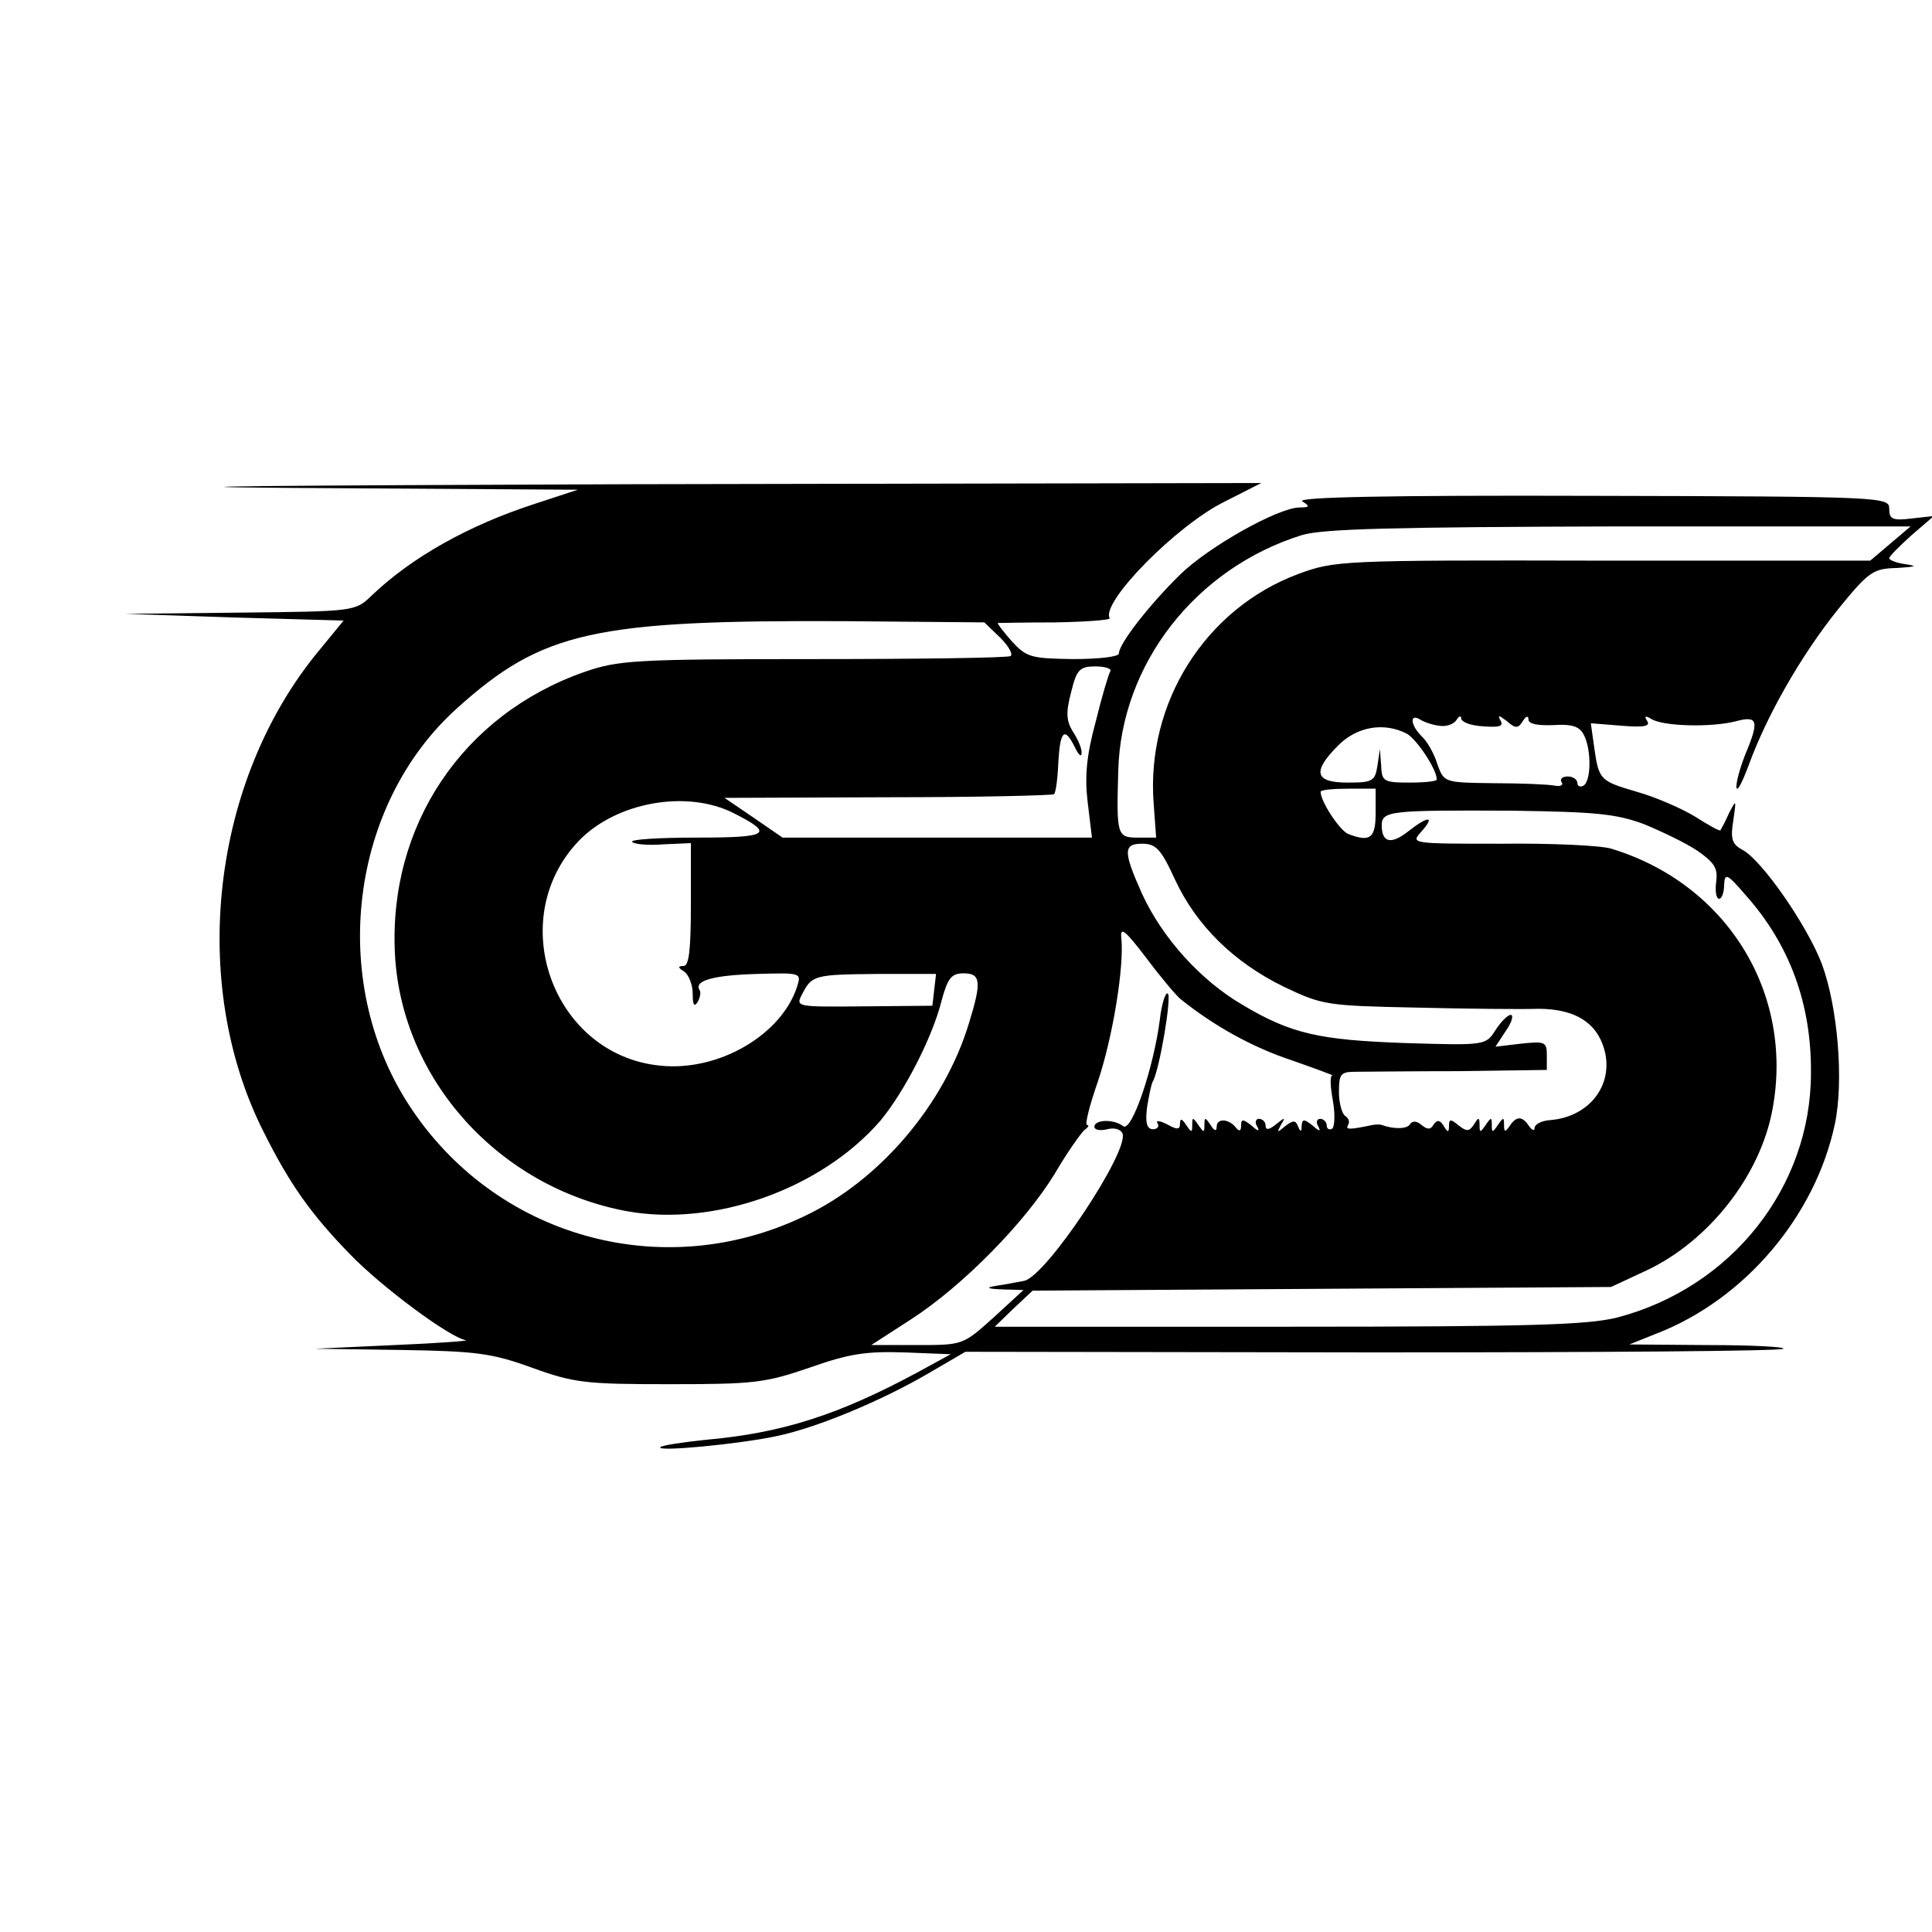 <svg version="1" xmlns="http://www.w3.org/2000/svg" width="421.333" height="421.333" viewBox="0 0 316 316"><path d="M47 79.8l47.5.3-7 2.3c-10.8 3.5-20.1 8.7-26.7 15-2.7 2.6-2.8 2.6-21.5 2.8l-18.8.2 17.9.6 17.8.5-4.1 5c-17.5 21.2-21.3 54.2-9 78.6 4.3 8.6 7.7 13.4 14.1 20 5.2 5.4 16.4 13.7 19 14.1.7.1-4.5.5-11.7.8l-13 .6 14 .2c12.3.2 14.9.5 21.5 2.9 6.9 2.5 8.8 2.7 22.5 2.7 13.8 0 15.6-.2 22.9-2.7 6.5-2.3 9.3-2.7 15.5-2.5l7.6.3-5.5 3c-12.8 6.9-22.1 9.9-34.6 11-3.8.4-7.1.9-7.4 1.2-.7.8 12.9-.5 19-1.8 6.7-1.4 17.2-5.8 24.9-10.3l6-3.5 66.6.1c36.6 0 66.9-.2 67.2-.6.3-.3-5.2-.6-12.3-.6l-12.9-.1 4.5-1.8c14.4-5.6 25.9-19.2 29.1-34.2 1.5-7 .5-19.1-2.1-26.2-2.4-6.3-9.8-17-13-18.7-1.7-.9-2-1.8-1.5-4.8.5-3.5.5-3.5-.7-1.2-.6 1.4-1.3 2.6-1.4 2.8-.1.2-1.9-.8-4.1-2.2-2.1-1.3-6.4-3.2-9.6-4.1-6.1-1.8-6.2-1.9-7-7.6l-.5-3.6 5 .4c3.7.3 4.8.1 4.2-.8-.5-.8-.3-.9.7-.3 1.9 1.2 9.7 1.4 13.7.4 3.7-1 4-.2 1.7 5.3-.8 2-1.5 4.4-1.5 5.4.1 1 .9-.6 2-3.5 2.9-8 8.5-17.9 14.6-25.5 5.1-6.3 5.8-6.7 9.7-6.8 3-.2 3.4-.3 1.5-.6-1.6-.2-2.8-.7-2.8-1 0-.3 1.7-2 3.7-3.8l3.6-3.1-3.6.4c-3.2.4-3.7.1-3.7-1.6 0-1.9-.8-2-48.7-2.1-32.9-.1-48.3.2-47.3.9 1.3.8 1.2 1-.4 1-3.5 0-14.9 6.4-19.6 11-5 4.9-10 11.3-10 12.9 0 .5-3.1.9-7.5.9-6.9-.1-7.6-.3-10-2.9-1.4-1.6-2.4-2.9-2.3-3 .2 0 4.4-.1 9.5-.1 5.1-.1 9.1-.4 8.8-.7-1.5-2.5 10.9-15.2 18.9-19.1l5.9-3-103.4.2c-56.9.2-82 .4-55.9.6zm262.2 9.1l-3.3 2.8h-43.8c-43.1-.1-43.8 0-49.8 2.2-15.2 5.7-24.9 21.1-23.6 37.6l.4 5.5h-3c-3.4 0-3.5-.4-3.2-10.8.4-17.6 12.7-33.3 30.1-38.7 3.5-1 14.6-1.3 52-1.4h47.5l-3.3 2.8zm-145.6 15.4c1.4 1.4 2.1 2.7 1.7 3-.4.3-15 .5-32.3.5-29.3 0-31.9.2-37.4 2.1-20 7-32.1 25.2-31 46.2 1.1 20.5 17 38.1 37.9 42 14.3 2.6 31.8-3.6 41.5-14.8 3.9-4.7 8.5-13.6 10-19.6 1-3.7 1.6-4.5 3.6-4.5 2.8 0 3 1.3.9 8.1-4 13.3-14.6 25.8-26.9 31.6-23.3 11.2-50.8 3.4-64.8-18.3-13.1-20.3-9.6-49 8-64.8 13.9-12.5 22.3-14.4 63.5-14.2l22.7.2 2.6 2.5zm18 5.5c-.3.5-1.4 4.2-2.4 8.3-1.5 5.5-1.8 8.9-1.3 13.1l.7 5.8H128l-4.8-3.3-4.7-3.2 26.8-.1c14.7 0 26.9-.3 27.1-.5.3-.3.6-2.6.7-5.2.3-5.2 1-5.9 2.7-2.5.6 1.3 1.1 1.7 1.1 1 .1-.7-.6-2.3-1.4-3.5-1.1-1.8-1.2-3.1-.3-6.5.9-3.7 1.4-4.2 4-4.2 1.6 0 2.7.4 2.4.8zm53.8 8.9c1.1.2 2.3-.2 2.8-.9.4-.7.8-.8.8-.3 0 .6 1.6 1.2 3.6 1.3 2.7.2 3.4 0 2.8-1-.5-.9-.2-.8 1 .1 1.5 1.3 1.9 1.3 2.7 0 .5-.8.9-.9.9-.2s1.5 1 4 .9c3.1-.2 4.3.2 5 1.5 1.3 2.3 1.3 7.6 0 8.4-.5.3-1 .1-1-.4 0-.6-.7-1.1-1.6-1.1-.8 0-1.3.4-1 .9.4.5-.2.8-1.1.6-1-.2-5.5-.4-10-.4-8.1-.1-8.1-.1-9.2-3.1-.5-1.7-1.7-3.8-2.6-4.6-1.8-1.8-2-3.8-.2-2.7.6.4 2.1.9 3.1 1zm-5.3 1.3c1.6.9 4.9 5.8 4.9 7.5 0 .3-2 .5-4.5.5-4.2 0-4.5-.2-4.6-2.8l-.2-2.7-.4 2.7c-.4 2.6-.8 2.8-4.9 2.8-5.4 0-5.8-1.8-1.5-6.1 3.1-3.1 7.5-3.8 11.2-1.9zm-5.1 13c0 4.1-.9 4.8-4.5 3.4-1.4-.6-4.5-5.3-4.5-6.9 0-.3 2-.5 4.5-.5h4.5v4zm-105 0c6.7 3.4 5.9 4-6.1 4-6.2 0-10.9.3-10.5.7.3.4 2.7.6 5.1.4l4.5-.2V148c0 7.3-.3 10-1.2 10-1 0-.9.3.1.9.7.5 1.4 2.1 1.4 3.6 0 1.8.2 2.3.8 1.4.4-.7.6-1.6.3-2-.9-1.5 2.3-2.4 9.4-2.6 7.1-.2 7.3-.2 6.6 2-2.5 7.9-12.8 14-22.4 13-17.5-1.7-25.6-23.8-13.4-36.7 6.1-6.4 17.7-8.5 25.4-4.6zm148.9 1.8c2.9 1.2 6.9 3.1 8.8 4.4 2.7 1.9 3.3 2.8 3 5-.2 1.6 0 2.8.5 2.8.4 0 .8-1 .8-2.3.1-2 .5-1.8 3.6 1.8 7.1 8 10.7 17.7 10.6 29 0 18.7-13 35.1-31.7 40-4.9 1.2-13.9 1.5-53.9 1.5h-47.9l3.1-3 3.1-2.9 47.3-.3 47.3-.3 5.8-2.7c10.2-4.8 18.6-15.5 20.6-26.3 3.6-19.1-7.5-37-26.4-42.7-1.6-.5-9.7-.9-17.9-.8-14.9 0-14.9 0-13.1-2 2.3-2.6 1.1-2.6-2.2 0-2.8 2.2-4.3 1.8-4.3-1 0-2.4 1.4-2.5 21.5-2.4 13.5.2 16.8.5 21.4 2.2zm-76.7 9.1c3.5 7.5 9.6 13.5 17.8 17.5 6.3 3 7 3.1 21.5 3.4 8.3.2 17.3.3 20.1.2 6.3 0 10 2.5 11 7.5 1 5.5-3 10.2-9 10.7-1.5.1-2.6.7-2.6 1.3 0 .5-.4.4-.9-.3-1.1-1.7-2.1-1.7-3.2 0-.7 1-.9 1-.9-.2 0-1.3-.1-1.3-1 0s-1 1.3-1 0-.1-1.3-1 0-1 1.3-1 0-.2-1.3-.9-.1c-.8 1.2-1.2 1.2-2.5.2-1.3-1.1-1.6-1.1-1.6 0 0 1.2-.2 1.2-.9 0-.6-.9-1-1-1.6-.2-.5.9-1 .9-2 .1-.8-.7-1.5-.7-1.9-.1-.5.8-2.7.8-4.6.1-.3-.1-.9-.1-1.5 0-3.8.8-4.5.8-4 0 .3-.5.1-1.1-.5-1.5-.5-.3-1-2.1-1-3.9 0-3 .3-3.3 2.8-3.3 1.5 0 9.1-.1 17-.1l14.2-.2v-2.4c0-2.2-.3-2.3-4.2-1.9l-4.2.5 1.7-2.6c1-1.4 1.3-2.6.8-2.6s-1.6 1.1-2.5 2.5c-1.6 2.5-1.7 2.5-14.9 2.1-13.9-.5-18.5-1.5-26.4-6.2-6.9-4-13.2-11-16.5-18.2-3.1-6.9-3.1-8.2 0-8.2 2.3 0 3.1.9 5.4 5.9zm1 19.6c5.5 4.4 11.7 7.8 18 9.9 4 1.4 7 2.5 6.7 2.5-.4.1-.3 1.9.1 4.1.4 2.2.3 4.3-.1 4.6-.5.3-.9 0-.9-.5 0-.6-.5-1.1-1.1-1.1-.5 0-.7.6-.3 1.2.5.9.2.9-.9-.1-1.4-1.1-1.7-1.1-1.8 0 0 1.1-.2 1.1-.6.1-.4-1-.8-1-2.1 0-1.3 1.1-1.4 1.1-.7-.2.8-1.3.7-1.3-.8-.1-1.1.9-1.7 1-1.7.2 0-.6-.5-1.1-1.1-1.1-.5 0-.7.6-.3 1.2.5.9.2.9-.9-.1-1.4-1.1-1.7-1.1-1.7 0 0 .9-.3 1-.8.4-1.1-1.5-3.2-1.7-3.2-.2 0 .8-.4.7-1-.3-.9-1.3-1-1.3-1 0s-.1 1.3-1 0-1-1.3-1 0-.1 1.3-1 0c-.7-1.1-1-1.1-1-.2 0 1-.5 1-2.1.1-1.2-.6-1.9-.7-1.6-.2.4.5 0 1-.7 1-1 0-1.3-1-1-3.5.3-1.9.7-3.8.9-4.2 1.1-1.7 3.2-14.1 2.5-14.5-.4-.2-1 1.7-1.3 4.3-1 7.8-4.6 18.5-6 17.4-1.5-1.2-4.7-1.1-4.7.1 0 .5.9.7 2.1.4 1.2-.3 2.2 0 2.5.7 1.1 2.9-12.5 23.4-16.1 24.1-1.1.2-3.1.6-4.5.8-1.9.3-1.6.5 1 .6l3.4.1-4.9 4.5c-5 4.5-5 4.5-12.5 4.5h-7.5l6.5-4.2c8.5-5.5 18.6-15.8 23.5-23.8 2.1-3.6 4.4-6.8 4.9-7.2.6-.4.8-.8.4-.8s.4-3.2 1.8-7.2c2.4-7.2 4.3-18.7 3.8-23.4-.2-1.9.6-1.3 4.1 3.3 2.4 3.2 5 6.3 5.7 6.8zm-40.4-1.6l-.3 2.6-11.2.1c-11.1.1-11.2.1-10.1-2 1.6-3.1 2-3.2 12.3-3.3h9.6l-.3 2.6z"/></svg>